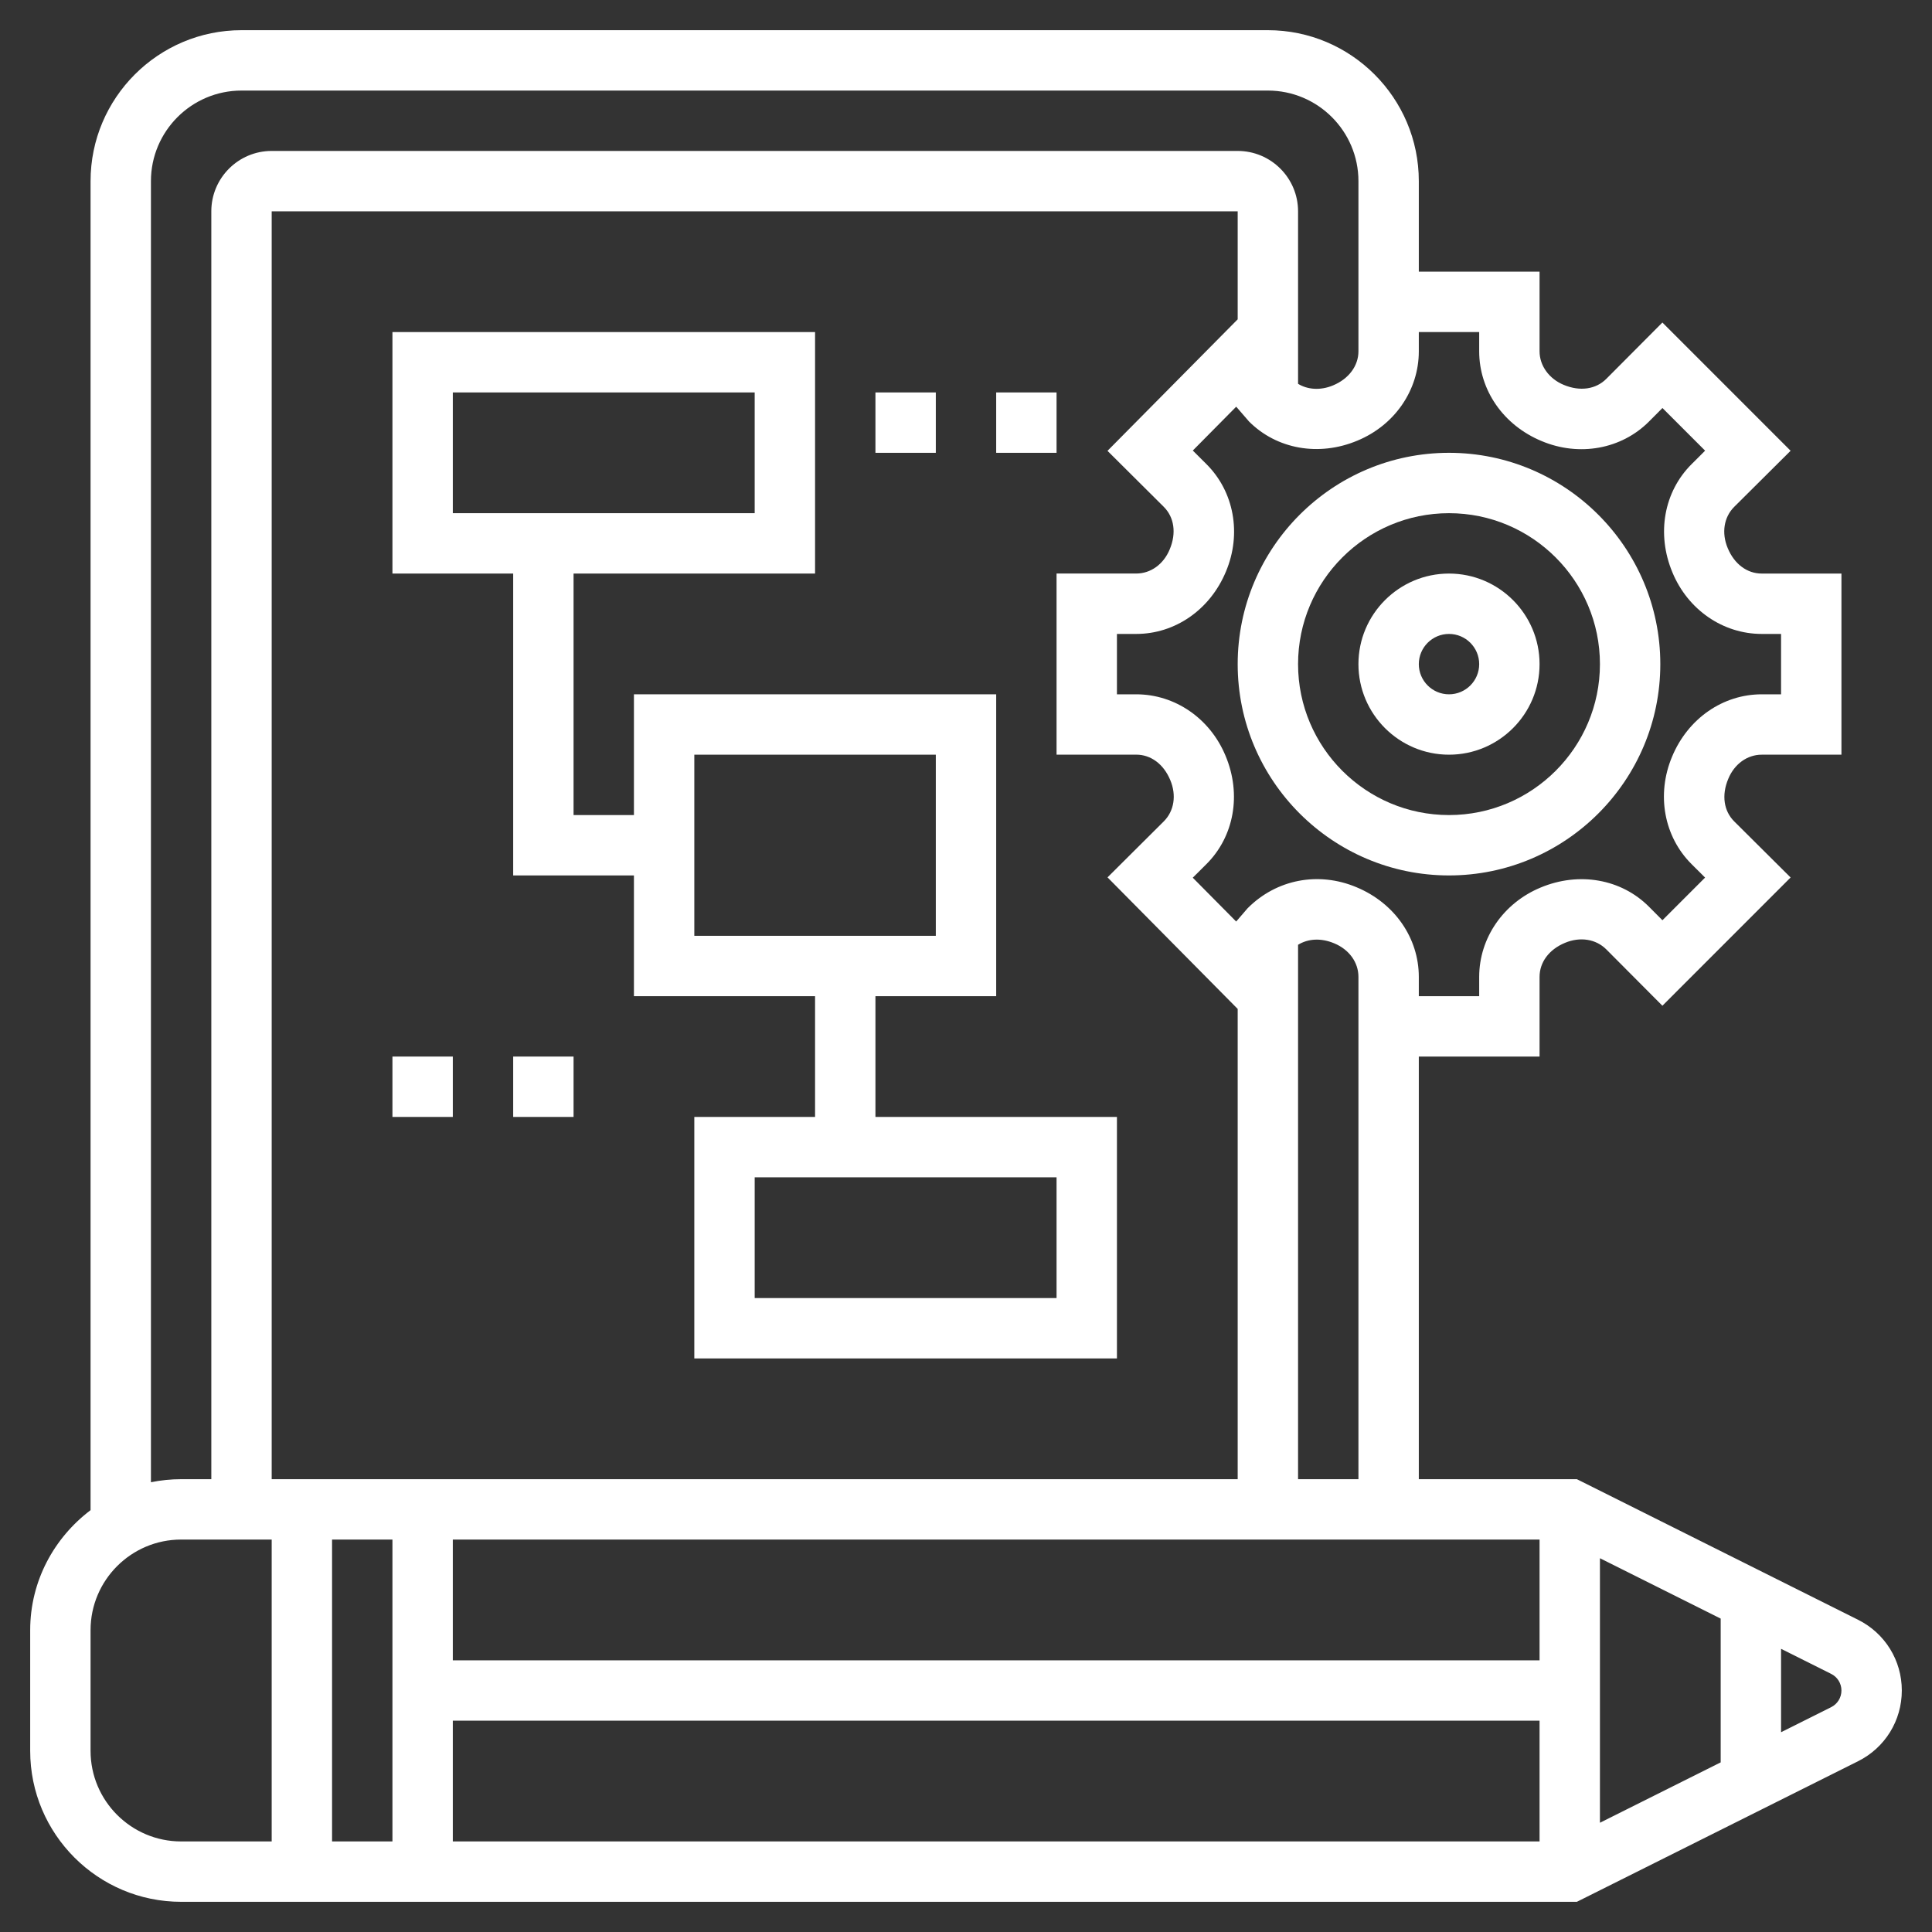 <?xml version="1.0"?>
<svg xmlns="http://www.w3.org/2000/svg" id="_x33_0" enable-background="new 0 0 64 64" height="512px" viewBox="0 0 64 64" width="512px"><rect x="0" y="0" width="64" height="64" fill="#333333" stroke="none"/><g><path d="m61.553 53.658-9.317-4.658h-5.236v-14h4v-2.639c0-.48.307-.906.842-1.128.501-.21 1.024-.127 1.368.216l1.859 1.867 4.247-4.248-1.868-1.858c-.343-.342-.426-.866-.197-1.41.204-.494.63-.8 1.109-.8h2.64v-6h-2.64c-.479 0-.905-.307-1.127-.843-.211-.501-.128-1.025.215-1.367l1.868-1.858-4.247-4.248-1.859 1.867c-.343.343-.867.425-1.41.198-.486-.201-.8-.637-.8-1.11v-2.639h-4v-3c0-2.757-2.243-5-5-5h-34c-2.757 0-5 2.243-5 5v44.026c-1.207.913-2 2.347-2 3.974v4c0 2.757 2.243 5 5 5h46.236l9.317-4.658c.892-.447 1.447-1.345 1.447-2.342s-.555-1.895-1.447-2.342zm-20.553-43.08-4.313 4.357 1.864 1.854c.343.342.426.866.197 1.41-.204.494-.63.8-1.109.8h-2.639v6h2.64c.479 0 .905.307 1.127.843.211.501.128 1.025-.215 1.367l-1.864 1.855 4.312 4.358v15.578h-32v-42h32zm10 44.422h-36v-4h36zm-38-4v10h-2v-10zm2 6h36v4h-36zm38-5.382 4 2v4.763l-4 2zm-10-2.618v-17.703c.33-.202.756-.234 1.2-.047.493.205.8.63.8 1.11v16.64zm4-37.361v-.639h2v.639c0 1.285.799 2.445 2.068 2.972 1.246.524 2.645.269 3.558-.648l.445-.447 1.413 1.413-.446.445c-.919.914-1.173 2.311-.635 3.592.513 1.235 1.673 2.034 2.957 2.034h.64v2h-.64c-1.284 0-2.444.799-2.971 2.067-.524 1.249-.271 2.646.648 3.56l.446.444-1.413 1.413-.445-.447c-.913-.917-2.31-1.171-3.592-.635-1.235.514-2.033 1.675-2.033 2.959v.639h-2v-.639c0-1.284-.798-2.445-2.068-2.972-1.247-.524-2.645-.269-3.607.702l-.375.436-1.438-1.452.45-.448c.919-.914 1.173-2.311.635-3.592-.513-1.236-1.673-2.035-2.957-2.035h-.64v-2h.64c1.284 0 2.444-.799 2.971-2.067.524-1.249.271-2.646-.648-3.56l-.45-.448 1.438-1.453.424.49c.915.918 2.314 1.171 3.592.634 1.234-.512 2.033-1.672 2.033-2.957zm-42-5.639c0-1.654 1.346-3 3-3h34c1.654 0 3 1.346 3 3v5.639c0 .473-.313.909-.842 1.128-.424.178-.855.136-1.158-.053v-5.714c0-1.103-.897-2-2-2h-32c-1.103 0-2 .897-2 2v42h-1c-.342 0-.677.035-1 .101zm-2 52v-4c0-1.654 1.346-3 3-3h3v10h-3c-1.654 0-3-1.346-3-3zm57.658-1.447-1.658.829v-2.763l1.657.829c.212.105.343.317.343.552s-.131.447-.342.553z" fill="#FFFFFF"/><path d="m48 25c1.654 0 3-1.346 3-3s-1.346-3-3-3-3 1.346-3 3 1.346 3 3 3zm0-4c.552 0 1 .449 1 1s-.448 1-1 1-1-.449-1-1 .448-1 1-1z" fill="#FFFFFF"/><path d="m41 22c0 3.86 3.141 7 7 7s7-3.14 7-7-3.141-7-7-7-7 3.14-7 7zm7-5c2.757 0 5 2.243 5 5s-2.243 5-5 5-5-2.243-5-5 2.243-5 5-5z" fill="#FFFFFF"/><path d="m29 13h2v2h-2z" fill="#FFFFFF"/><path d="m33 13h2v2h-2z" fill="#FFFFFF"/><path d="m17 29h4v4h6v4h-4v8h14v-8h-8v-4h4v-10h-12v4h-2v-8h8v-8h-14v8h4zm18 14h-10v-4h10zm-12-18h8v6h-8zm-8-12h10v4h-10z" fill="#FFFFFF"/><path d="m13 35h2v2h-2z" fill="#FFFFFF"/><path d="m17 35h2v2h-2z" fill="#FFFFFF"/></g></svg>
